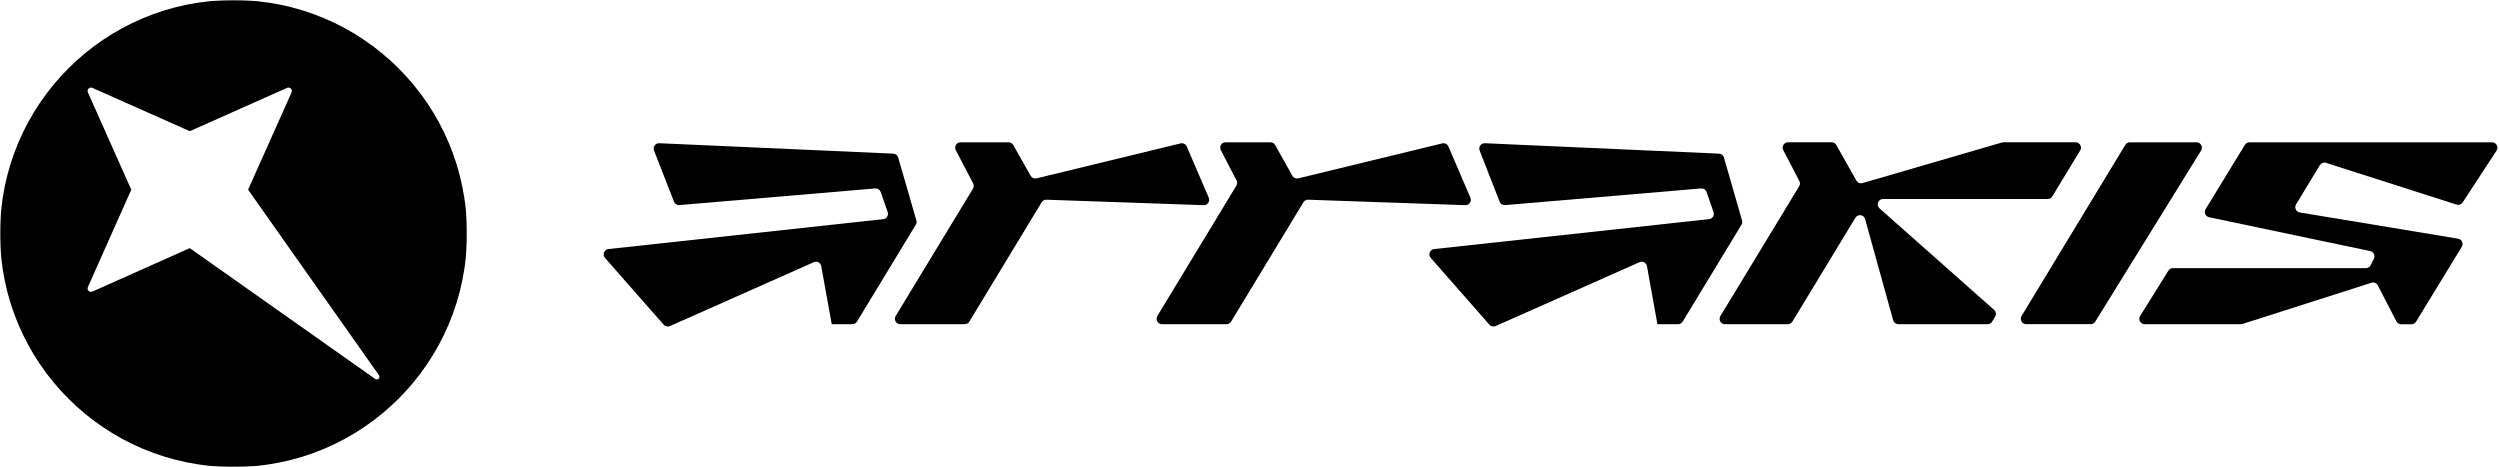 <svg fill="none" height="170" viewBox="0 0 910 170" width="910" xmlns="http://www.w3.org/2000/svg" xmlns:xlink="http://www.w3.org/1999/xlink"><mask id="a" height="170" maskUnits="userSpaceOnUse" width="170" x="0" y="0"><path d="m170 0h-170v170h170z" fill="#fff"/></mask><g fill="#000"><path d="m625.74 55.926-85.264-3.794c-.322-.012-.641.056-.93.199-.289.143-.539.356-.726.62-.187.264-.306.571-.347.893-.04.322-.001.649.115.952l7.278 18.626c.153.391.427.723.782.945.354.222.77.323 1.186.289l71.36-6.066c.429-.038.858.068 1.219.305.361.236.633.588.772.999l2.541 7.289c.096.278.129.574.096.866-.033.293-.132.574-.288.822-.156.249-.367.458-.615.614-.248.155-.528.251-.818.281l-100.071 10.887c-.355.035-.692.169-.976.386-.283.217-.501.509-.629.845-.129.335-.162.699-.097 1.052.065.353.227.68.466.946l21.353 24.311c.272.31.635.524 1.036.613.4.089.819.049 1.195-.117l52.422-23.262c.267-.118.558-.173.85-.162.291.011.577.088.835.225.259.138.483.331.657.569.173.236.292.509.347.799l3.81 21.139h7.541c.333 0 .66-.087.95-.25.291-.163.535-.399.71-.684l21.398-35.268c.14-.23.231-.489.267-.756.035-.268.015-.541-.061-.801l-6.591-22.904c-.112-.392-.344-.739-.662-.991-.318-.252-.707-.398-1.111-.416z"/><path d="m325.168 55.925-85.253-3.794c-.319-.009-.636.062-.922.206s-.532.359-.716.623c-.183.264-.299.57-.337.89-.037.32.004.645.122.945l7.277 18.626c.148.377.408.698.744.919.336.221.732.331 1.134.315l71.371-6.067c.428-.036.856.072 1.217.307.36.236.633.586.774.996l2.529 7.289c.096.27.132.556.105.842-.026.285-.114.56-.259.807-.144.247-.34.458-.575.62-.235.162-.501.269-.782.315l-100.128 10.887c-.355.036-.694.17-.978.388-.284.218-.503.511-.632.847-.13.336-.164.701-.1 1.055.065.354.225.683.463.951l21.353 24.299c.277.321.65.542 1.062.631.413.09.843.043 1.227-.134l52.375-23.263c.268-.12.559-.177.852-.167.292.01.579.086.838.224.259.138.483.333.656.571.174.238.291.513.344.803l3.821 21.14h7.541c.331-.002.656-.089.945-.252.288-.163.53-.399.703-.683l21.411-35.267c.137-.232.227-.489.262-.757s.016-.54-.056-.8l-6.614-22.904c-.111-.393-.342-.741-.661-.993-.318-.253-.708-.398-1.113-.414z"/><path d="m429.785 52.178-52.501 12.744c-.407.098-.835.059-1.219-.109-.383-.168-.703-.458-.909-.825l-6.328-11.199c-.169-.301-.413-.551-.709-.725-.295-.174-.631-.266-.974-.267h-17.519c-.334-.001-.663.085-.954.249-.291.165-.535.403-.708.691-.172.288-.269.616-.278.953-.01.336.067.67.223.967l6.305 12.098c.157.299.235.633.225.971-.011.338-.107.667-.282.956l-28.127 46.34c-.182.295-.282.634-.289.982-.008.347.076.691.244.994.168.304.414.556.711.732.298.176.637.268.982.268h23.516c.331 0 .656-.086.945-.249.289-.164.531-.4.702-.686l26.32-43.433c.179-.294.432-.535.733-.699.302-.164.641-.245.983-.234l57.216 1.984c.328.02.656-.045.952-.188.296-.143.551-.36.741-.63.191-.27.309-.584.345-.913.036-.329-.011-.662-.138-.968l-8.01-18.649c-.177-.42-.492-.764-.893-.975-.402-.21-.862-.274-1.305-.179z"/><path d="m525.042 52.178-52.478 12.744c-.409.096-.838.057-1.223-.111s-.707-.457-.917-.823l-6.271-11.199c-.168-.301-.412-.551-.708-.725-.295-.174-.631-.266-.974-.267h-16.375c-.334-.001-.663.085-.954.249-.291.165-.535.403-.708.691s-.269.616-.279.953c-.009.336.068.67.224.967l5.722 11.014c.158.298.236.634.224.972-.012.339-.113.667-.293.954l-28.757 47.424c-.179.299-.276.64-.281.989-.004.349.084.693.255.996.172.304.421.556.721.73s.641.263.987.261h23.516c.331-.002.656-.089.944-.253.288-.163.531-.398.704-.682l26.32-43.433c.18-.295.435-.537.739-.701.303-.164.645-.244.989-.233l57.215 1.984c.325.011.646-.059.936-.206.29-.146.539-.364.724-.633.184-.268.299-.58.333-.905.034-.325-.014-.653-.139-.955l-8.01-18.649c-.176-.417-.49-.76-.888-.971-.399-.21-.857-.275-1.298-.183z"/><path d="m773.617 52.731-37.765 62.279c-.173.296-.273.636-.279.983-.007.347.079.689.252.992.166.302.412.555.711.73.298.176.63.269.976.27h23.521c.325 0 .651-.084.943-.245.285-.162.531-.395.704-.678l38.529-62.278c.179-.296.278-.636.285-.984s-.08-.691-.246-.995c-.166-.304-.411-.558-.71-.735-.292-.177-.631-.271-.976-.273h-24.252c-.338-.005-.671.078-.969.242-.299.164-.545.402-.724.692z"/><path d="m846.737 59.293 47.467 15.189c.405.13.843.121 1.242-.022.398-.144.737-.416.969-.774l12.325-18.868c.193-.294.299-.634.319-.986.013-.351-.066-.701-.232-1.01s-.412-.569-.711-.749-.644-.276-.989-.276h-88.334c-.325.003-.651.088-.936.249-.292.161-.531.393-.711.673l-14.304 23.412c-.159.268-.259.571-.279.884-.02.313.034.627.153.915.126.288.312.542.558.741.239.199.525.336.83.401l58.67 12.317c.286.06.551.186.784.366.232.181.418.412.551.676s.199.555.199.85c.007.295-.06.586-.186.853l-1.142 2.307c-.153.341-.399.632-.711.836-.312.204-.67.314-1.042.317h-70.285c-.325.001-.644.085-.936.244-.285.159-.525.389-.697.667l-10.3 16.503c-.186.295-.285.634-.299.983-.006.348.073.692.239.997s.412.559.711.737c.299.177.637.27.983.271h35.076c.199-.002.398-.034.591-.093l46.922-14.993c.432-.135.897-.111 1.315.066.418.176.764.497.97.903l6.773 13.078c.166.318.412.585.717.772.299.187.644.287 1.003.289h3.798c.332-.001.658-.088.943-.252.293-.163.532-.398.704-.682l16.642-27.253c.166-.273.265-.583.285-.904.02-.321-.04-.641-.172-.934-.133-.292-.333-.547-.591-.741-.253-.195-.552-.323-.864-.374l-57.647-9.549c-.312-.054-.611-.183-.857-.378-.252-.194-.451-.447-.584-.737-.133-.29-.193-.608-.173-.926.014-.318.107-.627.273-.9l8.686-14.313c.239-.372.591-.651 1.009-.794.412-.142.863-.139 1.275.01z"/><path d="m747.037 71.484 10.147-16.711c.186-.295.285-.635.292-.982s-.073-.691-.246-.994c-.166-.304-.411-.556-.71-.732s-.638-.268-.983-.267h-26.317c-.186-.001-.365.026-.538.081l-50.741 14.762c-.418.119-.863.095-1.261-.07-.405-.165-.744-.461-.957-.841l-7.311-12.94c-.173-.301-.412-.551-.711-.725-.292-.174-.63-.266-.976-.267h-15.903c-.334-.001-.662.085-.953.25-.292.165-.535.403-.708.691s-.269.616-.278.953c-.01.336.067.67.223.967l5.824 11.164c.166.293.253.626.253.963 0 .337-.087.669-.253.963l-28.699 47.285c-.181.296-.282.635-.289.982-.008.348.076.691.244.994.168.304.414.557.712.732.297.176.636.269.981.268h22.886c.333-.001.66-.087.95-.25.29-.164.534-.4.71-.684l22.953-37.829c.199-.323.485-.582.824-.745.345-.162.723-.22 1.095-.168.372.053.724.214 1.01.465.278.25.484.578.584.944l10.22 36.836c.113.411.358.773.697 1.03.332.259.744.4 1.169.401h32.512c.326-.002.651-.088.943-.252.286-.163.532-.398.704-.682l1.083-1.788c.239-.394.332-.859.265-1.315-.073-.456-.299-.872-.637-1.176l-41.657-36.906c-.305-.26-.524-.61-.631-1.002-.099-.391-.079-.805.06-1.183.146-.379.399-.705.731-.933.325-.229.723-.348 1.122-.342h59.951c.326-.004.644-.094.93-.259.286-.166.518-.402.684-.687z"/></g><g mask="url(#a)"><path clip-rule="evenodd" d="m85 170c46.944 0 85-38.056 85-85 0-46.944-38.056-85-85-85-46.944 0-85 38.056-85 85 0 46.944 38.056 85 85 85zm-15.928-79.682 67.501 47.616c.187.139.418.206.651.188.232-.017.451-.117.616-.282s.265-.384.282-.616c.018-.233-.049-.464-.188-.651l-47.628-67.526 15.764-35.283c.141-.239.198-.519.163-.794-.035-.275-.162-.531-.358-.728s-.452-.322-.727-.357c-.276-.035-.556.022-.795.162l-35.265 15.707-35.324-15.707c-.239-.141-.519-.198-.794-.162-.275.035-.531.161-.728.357s-.322.452-.357.728c-.035.275.022.555.163.794l15.738 35.283-15.738 35.314c-.141.24-.198.519-.163.795.035.275.161.531.357.727s.452.322.728.358c.276.035.555-.022.794-.163z" fill="#000" fill-rule="evenodd"/></g></svg>
